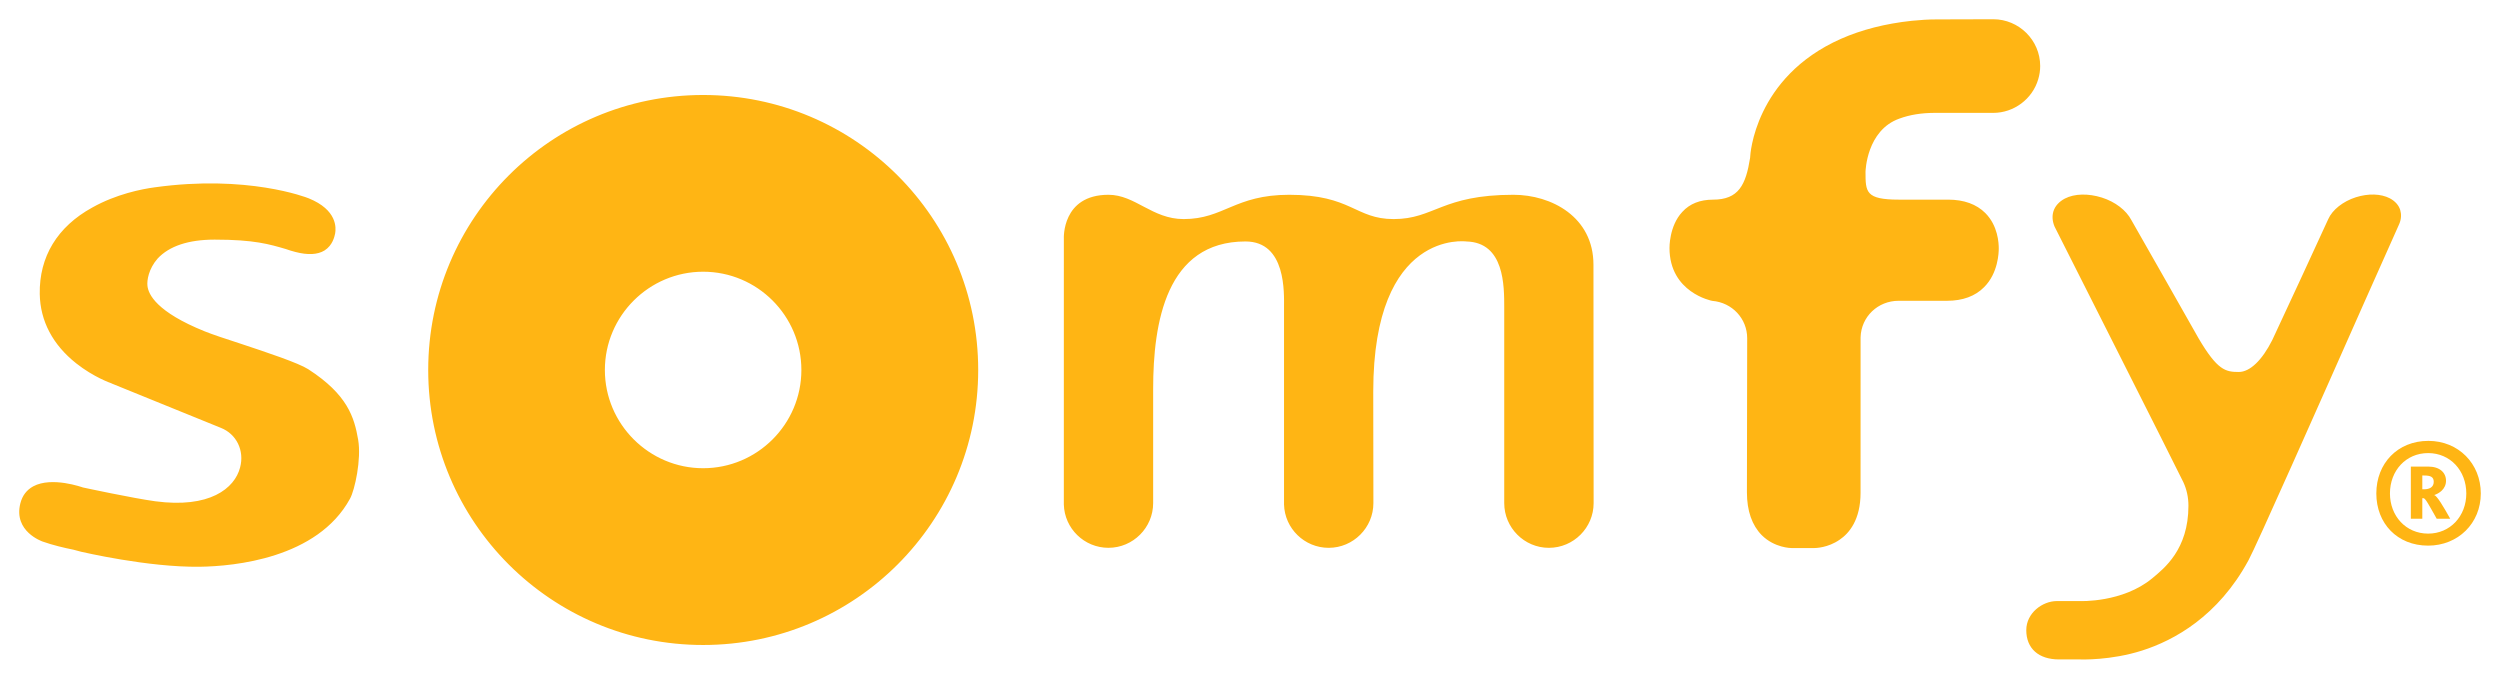 <?xml version="1.0" encoding="UTF-8" standalone="no"?>
<!-- Created with Inkscape (http://www.inkscape.org/) by Marsupilami -->
<svg xmlns:svg="http://www.w3.org/2000/svg" xmlns="http://www.w3.org/2000/svg" version="1.1" width="1024" height="278" viewBox="-1.161 -1.161 151.14 41.029" id="svg3317">
  <defs id="defs3319"></defs>
  <path d="m 130.837,27.991 c 0.204,0.443 0.306,0.92 0.306,1.424 0,2.647 -1.471,3.786 -2.188,4.384 -1.792,1.484 -4.35,1.377 -4.378,1.377 l -1.39,0 c -0.873,0 -1.847,0.724 -1.847,1.758 0,1.104 0.74,1.77 1.979,1.77 l 1.264,0 c 0.071,0 1.849,0.072 3.759,-0.537 1.931,-0.616 4.595,-2.064 6.434,-5.461 0.444,-0.806 4.236,-9.357 7.001,-15.594 l 2.112,-4.736 c 0.124,-0.291 0.135,-0.579 0.058,-0.841 -0.09,-0.294 -0.311,-0.539 -0.63,-0.709 -0.546,-0.282 -1.304,-0.3 -2.054,-0.062 -0.77,0.246 -1.416,0.755 -1.667,1.321 -0.024,0.074 -3.156,6.841 -3.384,7.31 -0.613,1.221 -1.35,1.931 -2.026,1.931 -0.796,0 -1.291,-0.098 -2.433,-2.04 -0.085,-0.152 -3.513,-6.197 -4.06,-7.144 -0.312,-0.596 -0.976,-1.104 -1.786,-1.361 -0.811,-0.255 -1.649,-0.244 -2.236,0.062 -0.347,0.184 -0.593,0.454 -0.69,0.771 -0.087,0.284 -0.065,0.6 0.068,0.919 0.026,0.061 7.351,14.544 7.789,15.459 m -19.515,-8.764 c 0.037,-1.244 1.044,-2.206 2.299,-2.206 l -0.002,0 0.043,0 -0.048,0 2.931,0 c 0.951,0 1.708,-0.278 2.246,-0.826 0.853,-0.85 0.884,-2.098 0.884,-2.333 0.001,-0.323 -0.044,-1.375 -0.812,-2.145 -0.531,-0.532 -1.288,-0.811 -2.248,-0.811 l -2.975,0 c -2.02,0 -2.02,-0.465 -2.02,-1.686 0,-0.028 0.061,-2.511 2.05,-3.214 0.63,-0.233 1.337,-0.341 2.087,-0.345 l 3.585,0 c 1.246,0 2.364,-0.834 2.717,-2.025 0.08,-0.264 0.121,-0.534 0.121,-0.805 0,-1.562 -1.28,-2.831 -2.839,-2.831 -0.054,0 -3.421,0.01 -3.421,0.01 -0.47,0 -0.979,0.03 -1.505,0.084 -1.603,0.172 -3.035,0.54 -4.28,1.09 -5.241,2.322 -5.486,7.065 -5.486,7.116 l -0.005,0.074 c -0.261,1.641 -0.69,2.533 -2.248,2.533 -0.774,0 -1.399,0.242 -1.853,0.741 -0.801,0.854 -0.774,2.178 -0.774,2.195 l 0,-0.018 c 0,2.694 2.547,3.196 2.587,3.201 1.201,0.099 2.11,1.074 2.11,2.257 0,0.059 -0.016,6.12 -0.016,9.316 0,1.125 0.309,1.995 0.895,2.59 0.775,0.774 1.772,0.781 1.809,0.781 l 1.366,0 c 0.081,0 0.833,-0.014 1.536,-0.505 0.575,-0.388 1.264,-1.204 1.264,-2.835 M 63.155,13.262 c 0,0 -0.135,-2.649 2.697,-2.649 1.62,0 2.641,1.469 4.546,1.469 2.435,0 3.08,-1.469 6.381,-1.469 3.771,0 3.985,1.469 6.314,1.469 2.461,0 2.902,-1.469 7.241,-1.469 2.301,0 4.839,1.34 4.839,4.228 0,3.936 0.01,14.348 0.01,14.415 0,1.481 -1.209,2.701 -2.705,2.701 -1.489,0 -2.699,-1.22 -2.699,-2.701 l 0,-11.812 c 0,-1.315 0.018,-3.953 -2.291,-4.008 0,0 -5.628,-0.775 -5.628,9.075 0,0.158 0.009,6.69 0.009,6.745 0,1.481 -1.212,2.701 -2.703,2.701 -1.462,0 -2.66,-1.169 -2.7,-2.62 l 0,-11.898 c 0,-0.86 0.151,-4.004 -2.33,-4.004 -4.79,0 -5.582,4.896 -5.582,8.915 l 0,6.905 c 0,1.481 -1.211,2.701 -2.703,2.701 -1.464,0 -2.659,-1.169 -2.697,-2.62 M 41.348,4.58 c -9.188,0 -16.621,7.439 -16.621,16.626 0,9.179 7.434,16.625 16.621,16.625 9.186,0 16.629,-7.446 16.629,-16.625 0,-9.188 -7.442,-16.626 -16.629,-16.626 m 0,22.564 c -3.264,0 -5.941,-2.664 -5.941,-5.938 0,-3.281 2.678,-5.942 5.941,-5.942 3.274,0 5.939,2.661 5.939,5.942 0,3.274 -2.665,5.938 -5.939,5.938 M 5.573,22.015 c 0.037,0.011 1.275,0.515 2.589,1.052 L 12.182,24.7 c 0.953,0.371 1.444,1.376 1.173,2.396 -0.328,1.278 -1.855,2.486 -5.132,2.046 -1.304,-0.176 -4.335,-0.825 -4.369,-0.834 l 0.024,0.009 c -0.072,-0.024 -1.897,-0.684 -3.028,-0.079 -0.401,0.22 -0.662,0.559 -0.782,1.034 -0.426,1.702 1.326,2.294 1.339,2.303 0.626,0.223 1.32,0.384 1.879,0.497 l 0.466,0.124 c 0.036,0.004 4.015,0.948 7.167,0.905 2.075,-0.029 7.11,-0.501 9.08,-4.115 0.291,-0.527 0.695,-2.388 0.492,-3.565 -0.236,-1.367 -0.646,-2.728 -3.015,-4.261 -0.6,-0.383 -2.466,-1.005 -4.121,-1.554 -0.869,-0.28 -1.704,-0.559 -2.136,-0.735 -2.902,-1.169 -3.419,-2.232 -3.467,-2.765 -0.035,-0.307 0.064,-1.011 0.619,-1.641 0.698,-0.749 1.856,-1.141 3.445,-1.141 2.393,0 3.317,0.281 4.305,0.57 0.184,0.065 0.372,0.125 0.576,0.176 0.748,0.195 1.339,0.168 1.759,-0.089 0.499,-0.315 0.603,-0.843 0.644,-1.028 0.059,-0.328 0.135,-1.427 -1.606,-2.129 -0.14,-0.056 -3.697,-1.439 -9.299,-0.662 -0.786,0.105 -2.328,0.409 -3.772,1.219 -2.119,1.161 -3.22,2.98 -3.181,5.232 0.028,1.631 0.787,3.07 2.204,4.191 1.056,0.836 2.095,1.198 2.14,1.21" id="path3092" style="fill:#ffb514;fill-opacity:1;fill-rule:nonzero;stroke:none"></path>
  <path d="m 145.634,31.824 c -1.87,0 -3.132,-1.347 -3.132,-3.154 0,-1.811 1.278,-3.179 3.147,-3.179 1.809,0 3.169,1.367 3.169,3.179 0,1.806 -1.379,3.154 -3.184,3.154 m 0,-5.595 c -1.341,0 -2.308,1.06 -2.308,2.441 0,1.366 0.966,2.428 2.308,2.428 1.337,0 2.308,-1.061 2.308,-2.428 0,-1.381 -0.97,-2.441 -2.308,-2.441 m 0.519,3.97 c -0.434,-0.765 -0.681,-1.241 -0.792,-1.241 l -0.079,0 0,1.241 -0.693,0 0,-3.154 1.049,0 c 0.699,0 1.077,0.366 1.077,0.855 0,0.517 -0.436,0.775 -0.715,0.868 l 0,0.005 c 0.152,0 0.585,0.735 0.97,1.426 l -0.818,0 z m -0.756,-2.615 -0.115,0 0,0.834 0.102,0 c 0.329,0 0.589,-0.124 0.589,-0.454 0,-0.3 -0.205,-0.38 -0.576,-0.38" id="path3096" style="fill:#ffb514;fill-opacity:1;fill-rule:nonzero;stroke:none"></path>
</svg>
<!-- version: 20110311, original size: 148.81781 38.706425, border: 3% -->
